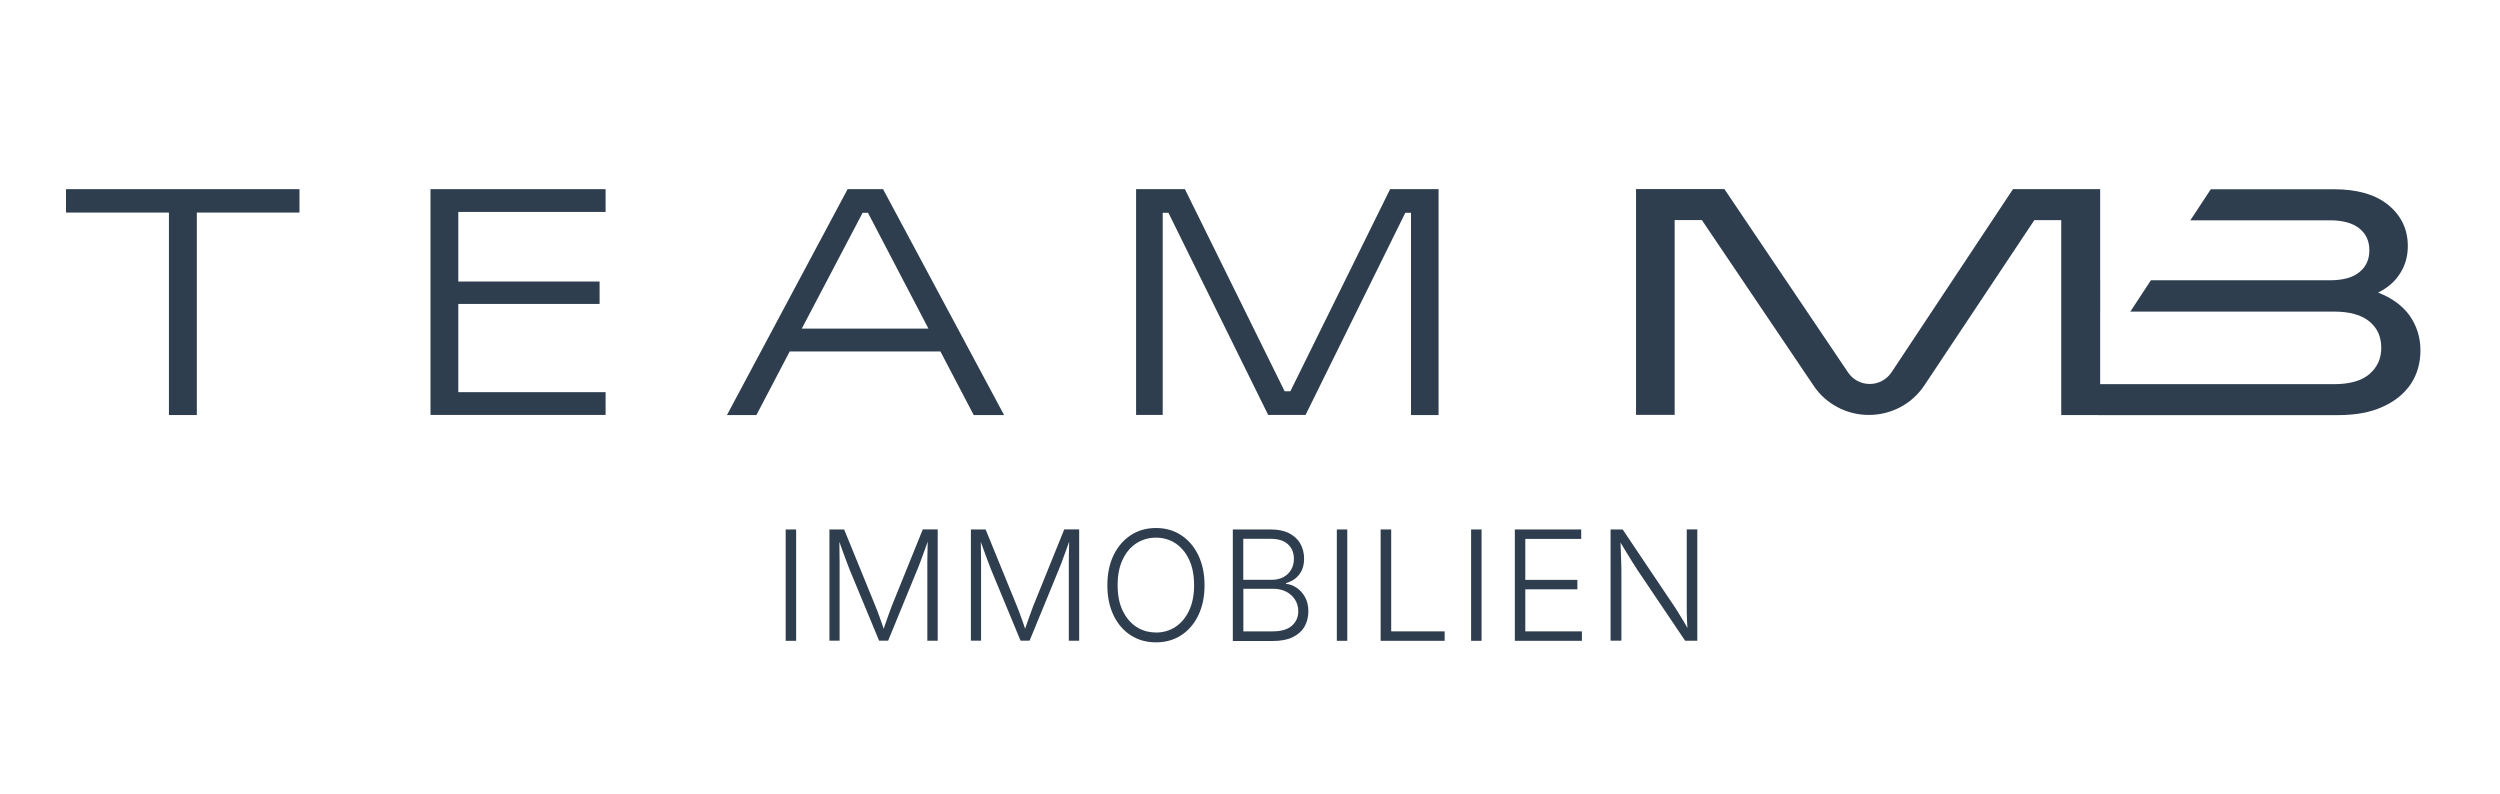 <svg width="214" height="68" viewBox="0 0 214 68" fill="none" xmlns="http://www.w3.org/2000/svg">
<path d="M68.15 45.322V54.854H67.255V45.322H68.15Z" fill="#2F3E4F"/>
<path d="M70.999 54.854V45.322H72.259L74.936 51.88C74.999 52.019 75.061 52.188 75.131 52.373C75.201 52.558 75.271 52.758 75.349 52.974C75.427 53.182 75.497 53.39 75.567 53.598C75.637 53.806 75.699 53.999 75.754 54.169H75.52C75.582 53.999 75.645 53.814 75.715 53.606C75.785 53.406 75.855 53.197 75.933 52.982C76.01 52.774 76.08 52.566 76.15 52.381C76.221 52.188 76.283 52.019 76.337 51.872L78.991 45.314H80.267V54.847H79.38V48.782C79.38 48.597 79.38 48.389 79.38 48.165C79.38 47.942 79.38 47.711 79.388 47.472C79.388 47.233 79.396 46.994 79.403 46.747C79.403 46.501 79.411 46.27 79.419 46.031H79.528C79.435 46.285 79.349 46.547 79.256 46.801C79.162 47.063 79.077 47.31 78.983 47.549C78.89 47.788 78.812 48.011 78.734 48.227C78.656 48.435 78.586 48.62 78.516 48.774L76.026 54.839H75.248L72.734 48.774C72.672 48.612 72.602 48.435 72.524 48.227C72.446 48.019 72.361 47.803 72.275 47.564C72.181 47.325 72.096 47.071 72.002 46.809C71.909 46.547 71.816 46.285 71.715 46.015H71.839C71.847 46.231 71.855 46.462 71.855 46.701C71.855 46.94 71.855 47.179 71.862 47.425C71.862 47.672 71.862 47.903 71.87 48.135C71.878 48.366 71.87 48.574 71.87 48.774V54.839H71.006L70.999 54.854Z" fill="#2F3E4F"/>
<path d="M83.108 54.854V45.322H84.369L87.046 51.88C87.108 52.019 87.17 52.188 87.24 52.373C87.31 52.558 87.38 52.758 87.458 52.974C87.536 53.182 87.606 53.39 87.676 53.598C87.746 53.806 87.808 53.999 87.863 54.169H87.629C87.692 53.999 87.754 53.814 87.824 53.606C87.894 53.406 87.964 53.197 88.042 52.982C88.12 52.774 88.19 52.566 88.26 52.381C88.33 52.188 88.392 52.019 88.447 51.872L91.1 45.314H92.377V54.847H91.49V48.782C91.49 48.597 91.49 48.389 91.49 48.165C91.49 47.942 91.49 47.711 91.497 47.472C91.497 47.233 91.505 46.994 91.513 46.747C91.513 46.501 91.521 46.27 91.528 46.031H91.637C91.544 46.285 91.458 46.547 91.365 46.801C91.272 47.063 91.186 47.31 91.093 47.549C90.999 47.788 90.921 48.011 90.844 48.227C90.766 48.435 90.696 48.62 90.626 48.774L88.135 54.839H87.357L84.843 48.774C84.781 48.612 84.711 48.435 84.633 48.227C84.555 48.019 84.47 47.803 84.384 47.564C84.291 47.325 84.205 47.071 84.112 46.809C84.018 46.547 83.925 46.285 83.824 46.015H83.948C83.956 46.231 83.964 46.462 83.964 46.701C83.964 46.94 83.964 47.179 83.972 47.425C83.972 47.672 83.972 47.903 83.98 48.135C83.987 48.366 83.98 48.574 83.98 48.774V54.839H83.116L83.108 54.854Z" fill="#2F3E4F"/>
<path d="M98.953 54.985C98.144 54.985 97.42 54.785 96.797 54.384C96.175 53.984 95.677 53.413 95.326 52.681C94.969 51.949 94.79 51.086 94.79 50.1C94.79 49.113 94.969 48.25 95.326 47.518C95.684 46.786 96.175 46.216 96.797 45.807C97.42 45.399 98.144 45.198 98.953 45.198C99.763 45.198 100.478 45.399 101.101 45.807C101.724 46.216 102.214 46.778 102.572 47.518C102.93 48.258 103.109 49.113 103.109 50.1C103.109 51.086 102.93 51.941 102.572 52.681C102.214 53.413 101.724 53.984 101.101 54.384C100.478 54.785 99.763 54.985 98.953 54.985ZM98.953 54.145C99.568 54.145 100.128 53.984 100.619 53.66C101.109 53.336 101.498 52.874 101.786 52.265C102.074 51.656 102.214 50.932 102.214 50.092C102.214 49.252 102.074 48.512 101.786 47.903C101.498 47.294 101.109 46.832 100.619 46.508C100.128 46.185 99.568 46.023 98.953 46.023C98.338 46.023 97.77 46.185 97.272 46.508C96.774 46.832 96.385 47.294 96.097 47.903C95.809 48.512 95.669 49.236 95.669 50.092C95.669 50.947 95.809 51.664 96.097 52.265C96.385 52.866 96.774 53.328 97.264 53.652C97.755 53.976 98.315 54.138 98.945 54.138L98.953 54.145Z" fill="#2F3E4F"/>
<path d="M105.529 54.854V45.322H108.782C109.405 45.322 109.926 45.429 110.347 45.645C110.767 45.861 111.094 46.154 111.304 46.532C111.514 46.909 111.631 47.333 111.631 47.819C111.631 48.212 111.561 48.551 111.428 48.828C111.296 49.105 111.109 49.337 110.876 49.522C110.642 49.699 110.378 49.83 110.082 49.922V49.976C110.401 50.007 110.705 50.115 110.992 50.315C111.288 50.508 111.522 50.778 111.716 51.117C111.903 51.456 111.996 51.864 111.996 52.334C111.996 52.804 111.887 53.259 111.662 53.645C111.436 54.03 111.101 54.323 110.65 54.546C110.199 54.762 109.631 54.87 108.946 54.87H105.521L105.529 54.854ZM106.424 49.63H108.868C109.249 49.63 109.584 49.552 109.864 49.398C110.152 49.244 110.37 49.028 110.526 48.759C110.681 48.489 110.759 48.181 110.759 47.834C110.759 47.325 110.588 46.909 110.253 46.593C109.911 46.277 109.42 46.123 108.775 46.123H106.424V49.622V49.63ZM106.424 54.045H108.938C109.669 54.045 110.222 53.883 110.588 53.56C110.954 53.236 111.133 52.82 111.133 52.319C111.133 51.949 111.039 51.625 110.86 51.34C110.681 51.055 110.432 50.824 110.113 50.654C109.794 50.485 109.42 50.4 108.985 50.4H106.432V54.045H106.424Z" fill="#2F3E4F"/>
<path d="M115.327 45.322V54.854H114.432V45.322H115.327Z" fill="#2F3E4F"/>
<path d="M118.183 54.854V45.322H119.086V54.045H123.662V54.854H118.183Z" fill="#2F3E4F"/>
<path d="M126.822 45.322V54.854H125.927V45.322H126.822Z" fill="#2F3E4F"/>
<path d="M129.67 54.854V45.322H135.351V46.131H130.565V49.637H135.024V50.446H130.565V54.045H135.413V54.854H129.67Z" fill="#2F3E4F"/>
<path d="M137.865 54.854V45.322H138.9L143.258 51.81C143.375 51.988 143.515 52.188 143.655 52.427C143.803 52.658 143.958 52.912 144.122 53.19C144.285 53.459 144.441 53.745 144.597 54.038L144.464 54.068C144.441 53.768 144.425 53.475 144.41 53.182C144.394 52.889 144.386 52.612 144.386 52.35C144.386 52.088 144.386 51.864 144.386 51.664V45.314H145.289V54.847H144.246L140.176 48.805C140.028 48.581 139.873 48.343 139.717 48.088C139.561 47.842 139.382 47.556 139.196 47.24C139.009 46.925 138.783 46.555 138.534 46.139L138.705 46.092C138.721 46.485 138.729 46.855 138.744 47.194C138.752 47.533 138.768 47.842 138.775 48.111C138.783 48.381 138.791 48.605 138.791 48.797V54.839H137.888L137.865 54.854Z" fill="#2F3E4F"/>
<path d="M16.841 35.527H14.46V18.195H5.65V16.192H25.635V18.195H16.849V35.527H16.841Z" fill="#2F3E4F"/>
<path d="M36.85 16.192H51.839V18.142H39.231V24.099H51.325V26.017H39.231V33.569H51.839V35.519H36.85V16.192Z" fill="#2F3E4F"/>
<path d="M72.555 16.192H75.59L85.949 35.527H83.349L80.501 30.086H67.598L64.749 35.527H62.228L72.555 16.192ZM79.474 28.129L74.299 18.218H73.839L68.633 28.129H79.474Z" fill="#2F3E4F"/>
<path d="M97.256 16.192H101.428L109.965 33.492H110.455L118.993 16.192H123.141V35.527H120.782V18.218H120.292L111.755 35.519H108.556L100.019 18.218H99.529V35.519H97.249V16.192H97.256Z" fill="#2F3E4F"/>
<path d="M172.31 16.192L161.905 31.882C161.492 32.491 160.8 32.868 160.052 32.868C159.305 32.868 158.613 32.506 158.2 31.89L147.608 16.184H140.044V35.511H143.351V18.835H145.678L155.251 33.022C155.772 33.808 156.488 34.433 157.297 34.856C158.115 35.296 159.033 35.519 159.975 35.519C161.889 35.519 163.671 34.579 164.722 32.992L174.139 18.843H176.442V35.527H179.773V16.192H172.317H172.31Z" fill="#2F3E4F"/>
<path d="M179.648 23.983V26.665H179.765V23.983H179.648ZM206.264 27.011C205.634 26.148 204.731 25.493 203.564 25.046C204.396 24.638 205.027 24.083 205.455 23.39C205.898 22.696 206.109 21.918 206.109 21.07C206.109 19.644 205.564 18.48 204.459 17.564C203.354 16.646 201.782 16.2 199.766 16.2H189.244L187.493 18.858H199.439C200.544 18.858 201.392 19.097 201.961 19.552C202.544 20.022 202.817 20.646 202.817 21.424C202.817 22.203 202.544 22.827 201.961 23.297C201.392 23.767 200.544 23.991 199.439 23.991H184.116L182.357 26.672H199.789C201.136 26.672 202.14 26.957 202.824 27.52C203.509 28.083 203.836 28.838 203.836 29.77C203.836 30.703 203.501 31.427 202.824 32.02C202.147 32.599 201.136 32.884 199.789 32.884H179.648V35.535H200.085C201.618 35.535 202.902 35.311 203.961 34.818C205.019 34.348 205.813 33.685 206.373 32.861C206.918 32.028 207.19 31.073 207.19 29.986C207.19 28.899 206.879 27.882 206.264 27.019V27.011Z" fill="#2F3E4F"/>
</svg>
